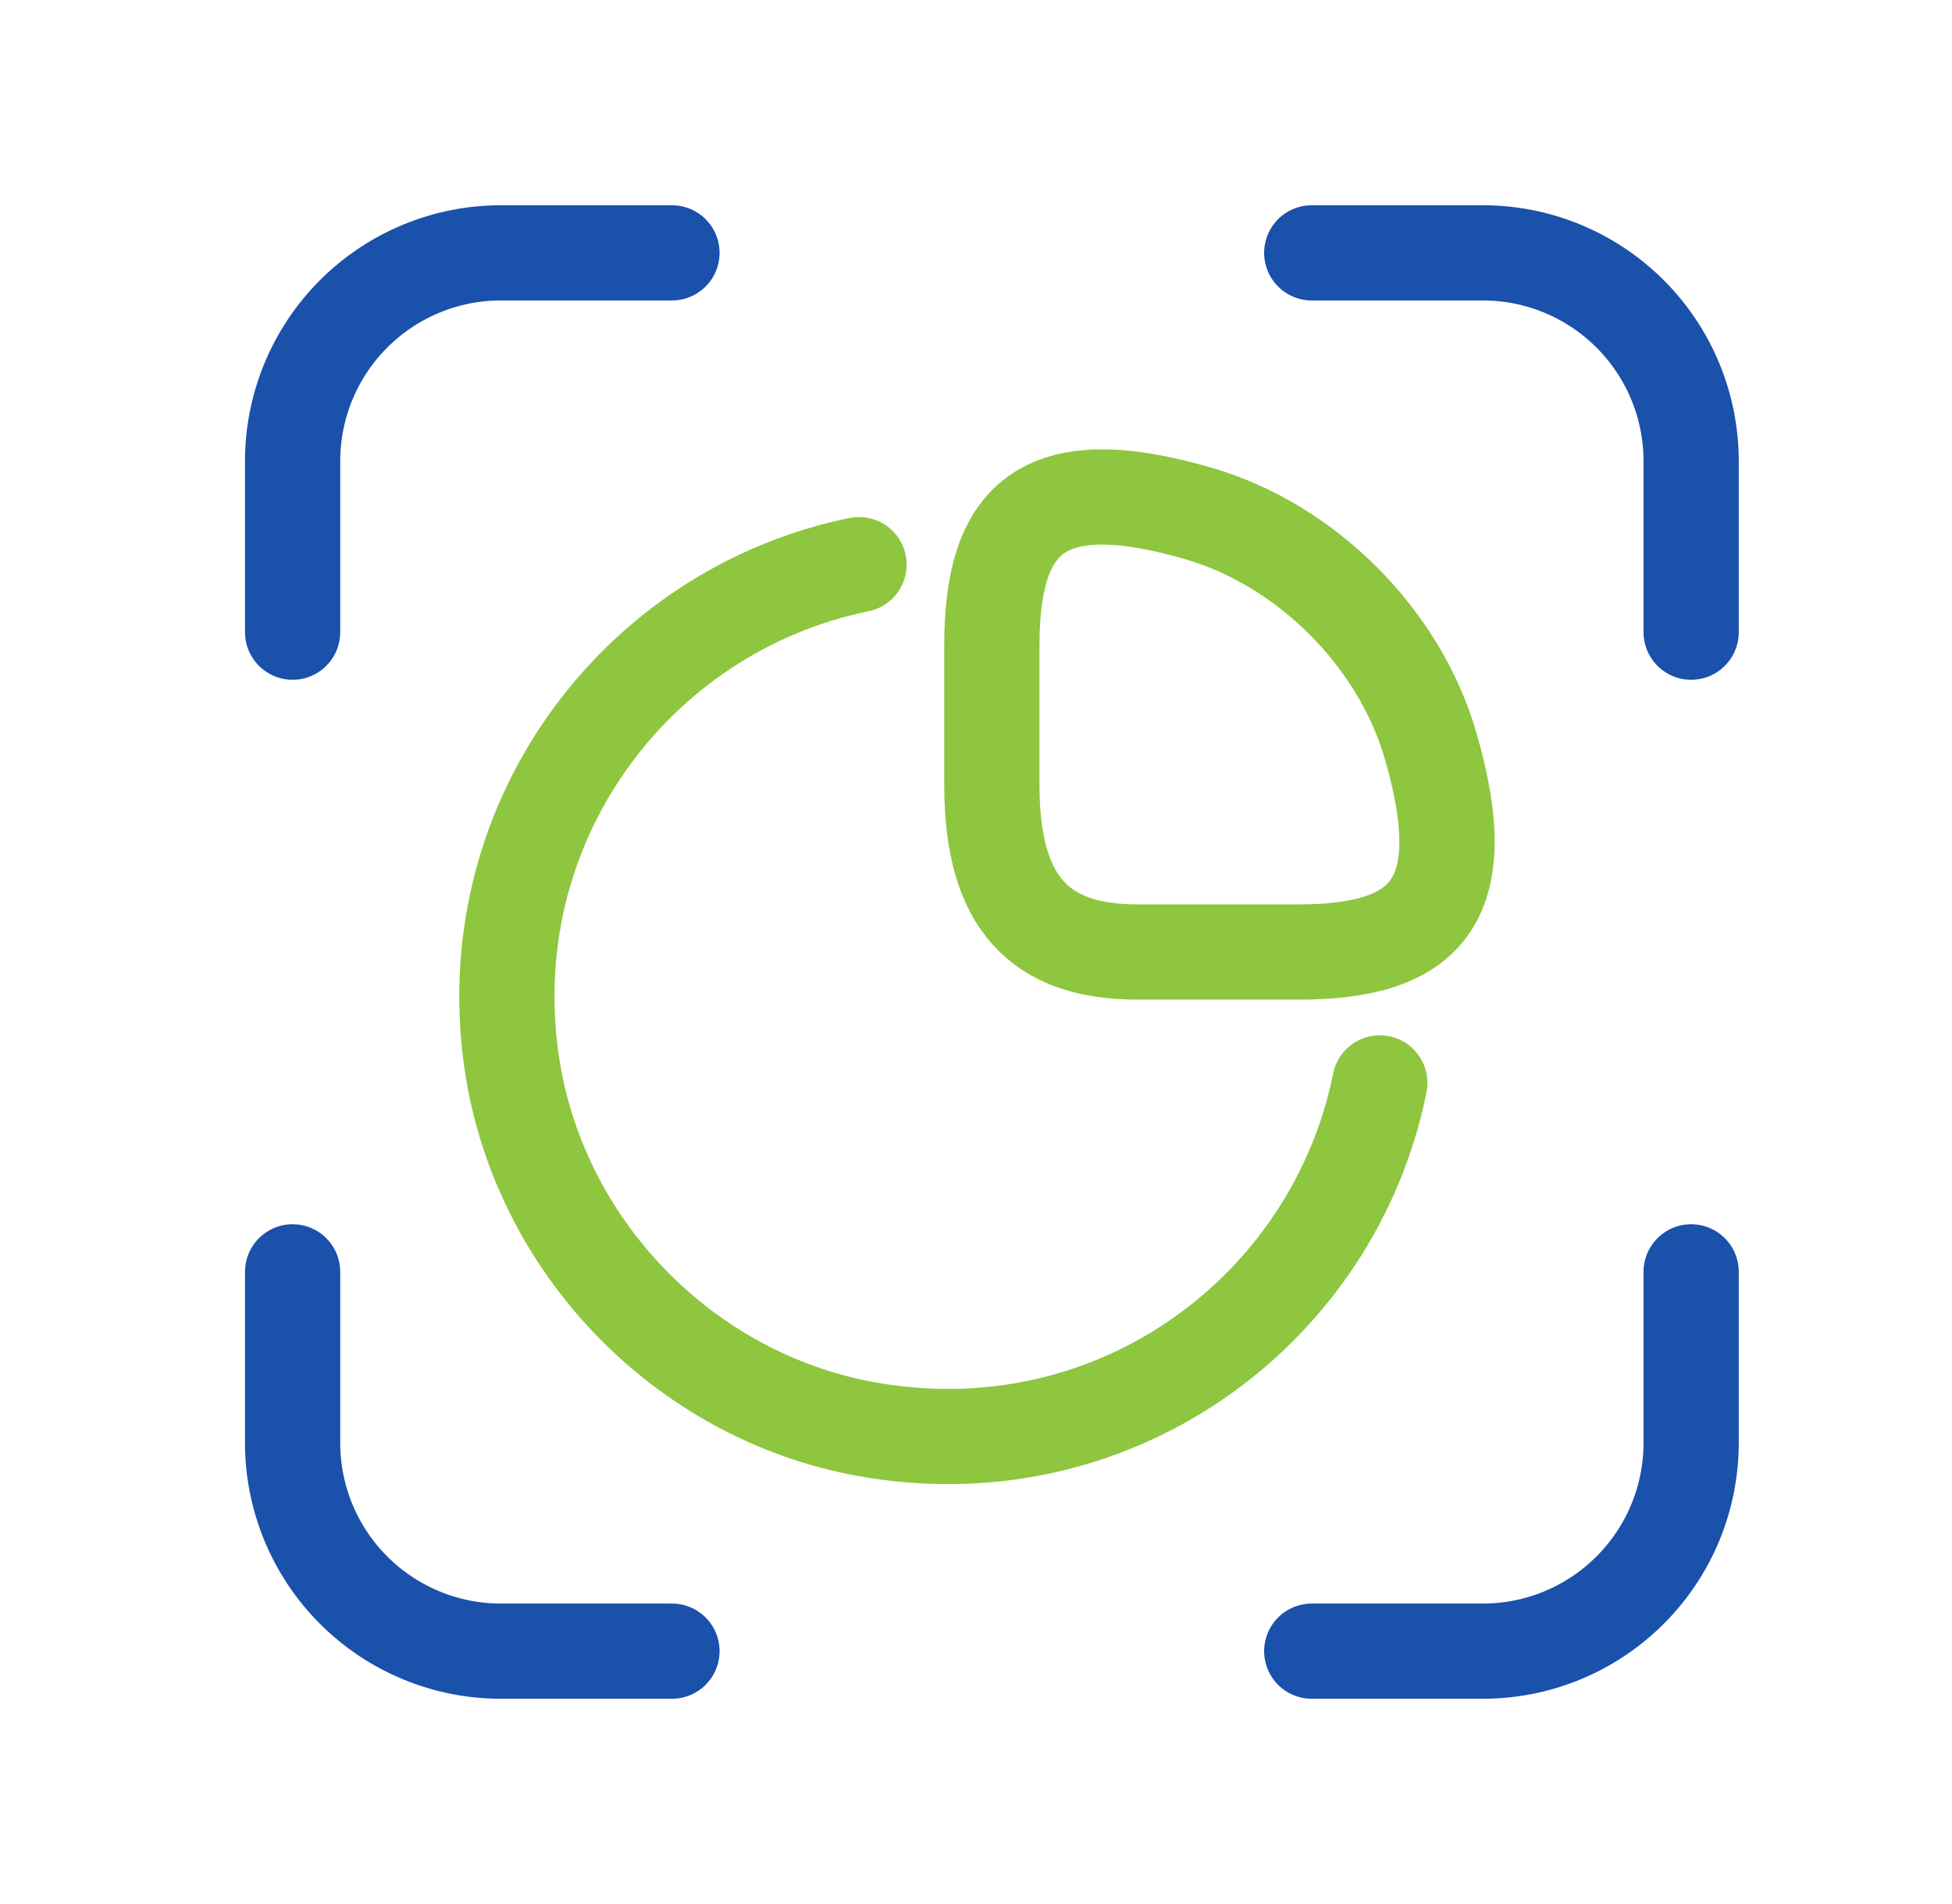 <svg width="41" height="40" viewBox="0 0 41 40" fill="none" xmlns="http://www.w3.org/2000/svg">
<path d="M27.552 34.688H31.146C32.306 34.688 33.419 34.227 34.239 33.406C35.06 32.586 35.521 31.473 35.521 30.312V26.719M35.521 13.281V9.688C35.521 8.527 35.06 7.414 34.239 6.594C33.419 5.773 32.306 5.312 31.146 5.312H27.552M14.114 34.688H10.521C9.36 34.688 8.248 34.227 7.427 33.406C6.607 32.586 6.146 31.473 6.146 30.312V26.719M6.146 13.281V9.688C6.146 8.527 6.607 7.414 7.427 6.594C8.248 5.773 9.36 5.312 10.521 5.312H14.114" stroke="#1A51AA" stroke-width="2" stroke-linecap="round" stroke-linejoin="round"/>
<path d="M27.27 20C29.918 20 31.018 18.982 30.041 15.641C29.379 13.39 27.443 11.455 25.192 10.793C21.852 9.815 20.833 10.915 20.833 13.563V16.497C20.833 18.982 21.852 20 23.889 20H27.27Z" stroke="#8EC63F" stroke-width="2" stroke-linecap="round" stroke-linejoin="round"/>
<path d="M28.982 22.75C28.034 27.466 23.512 30.888 18.369 30.053C14.508 29.432 11.402 26.325 10.77 22.465C9.945 17.342 13.347 12.82 18.043 11.862" stroke="#8EC63F" stroke-width="2" stroke-linecap="round" stroke-linejoin="round"/>
</svg>
